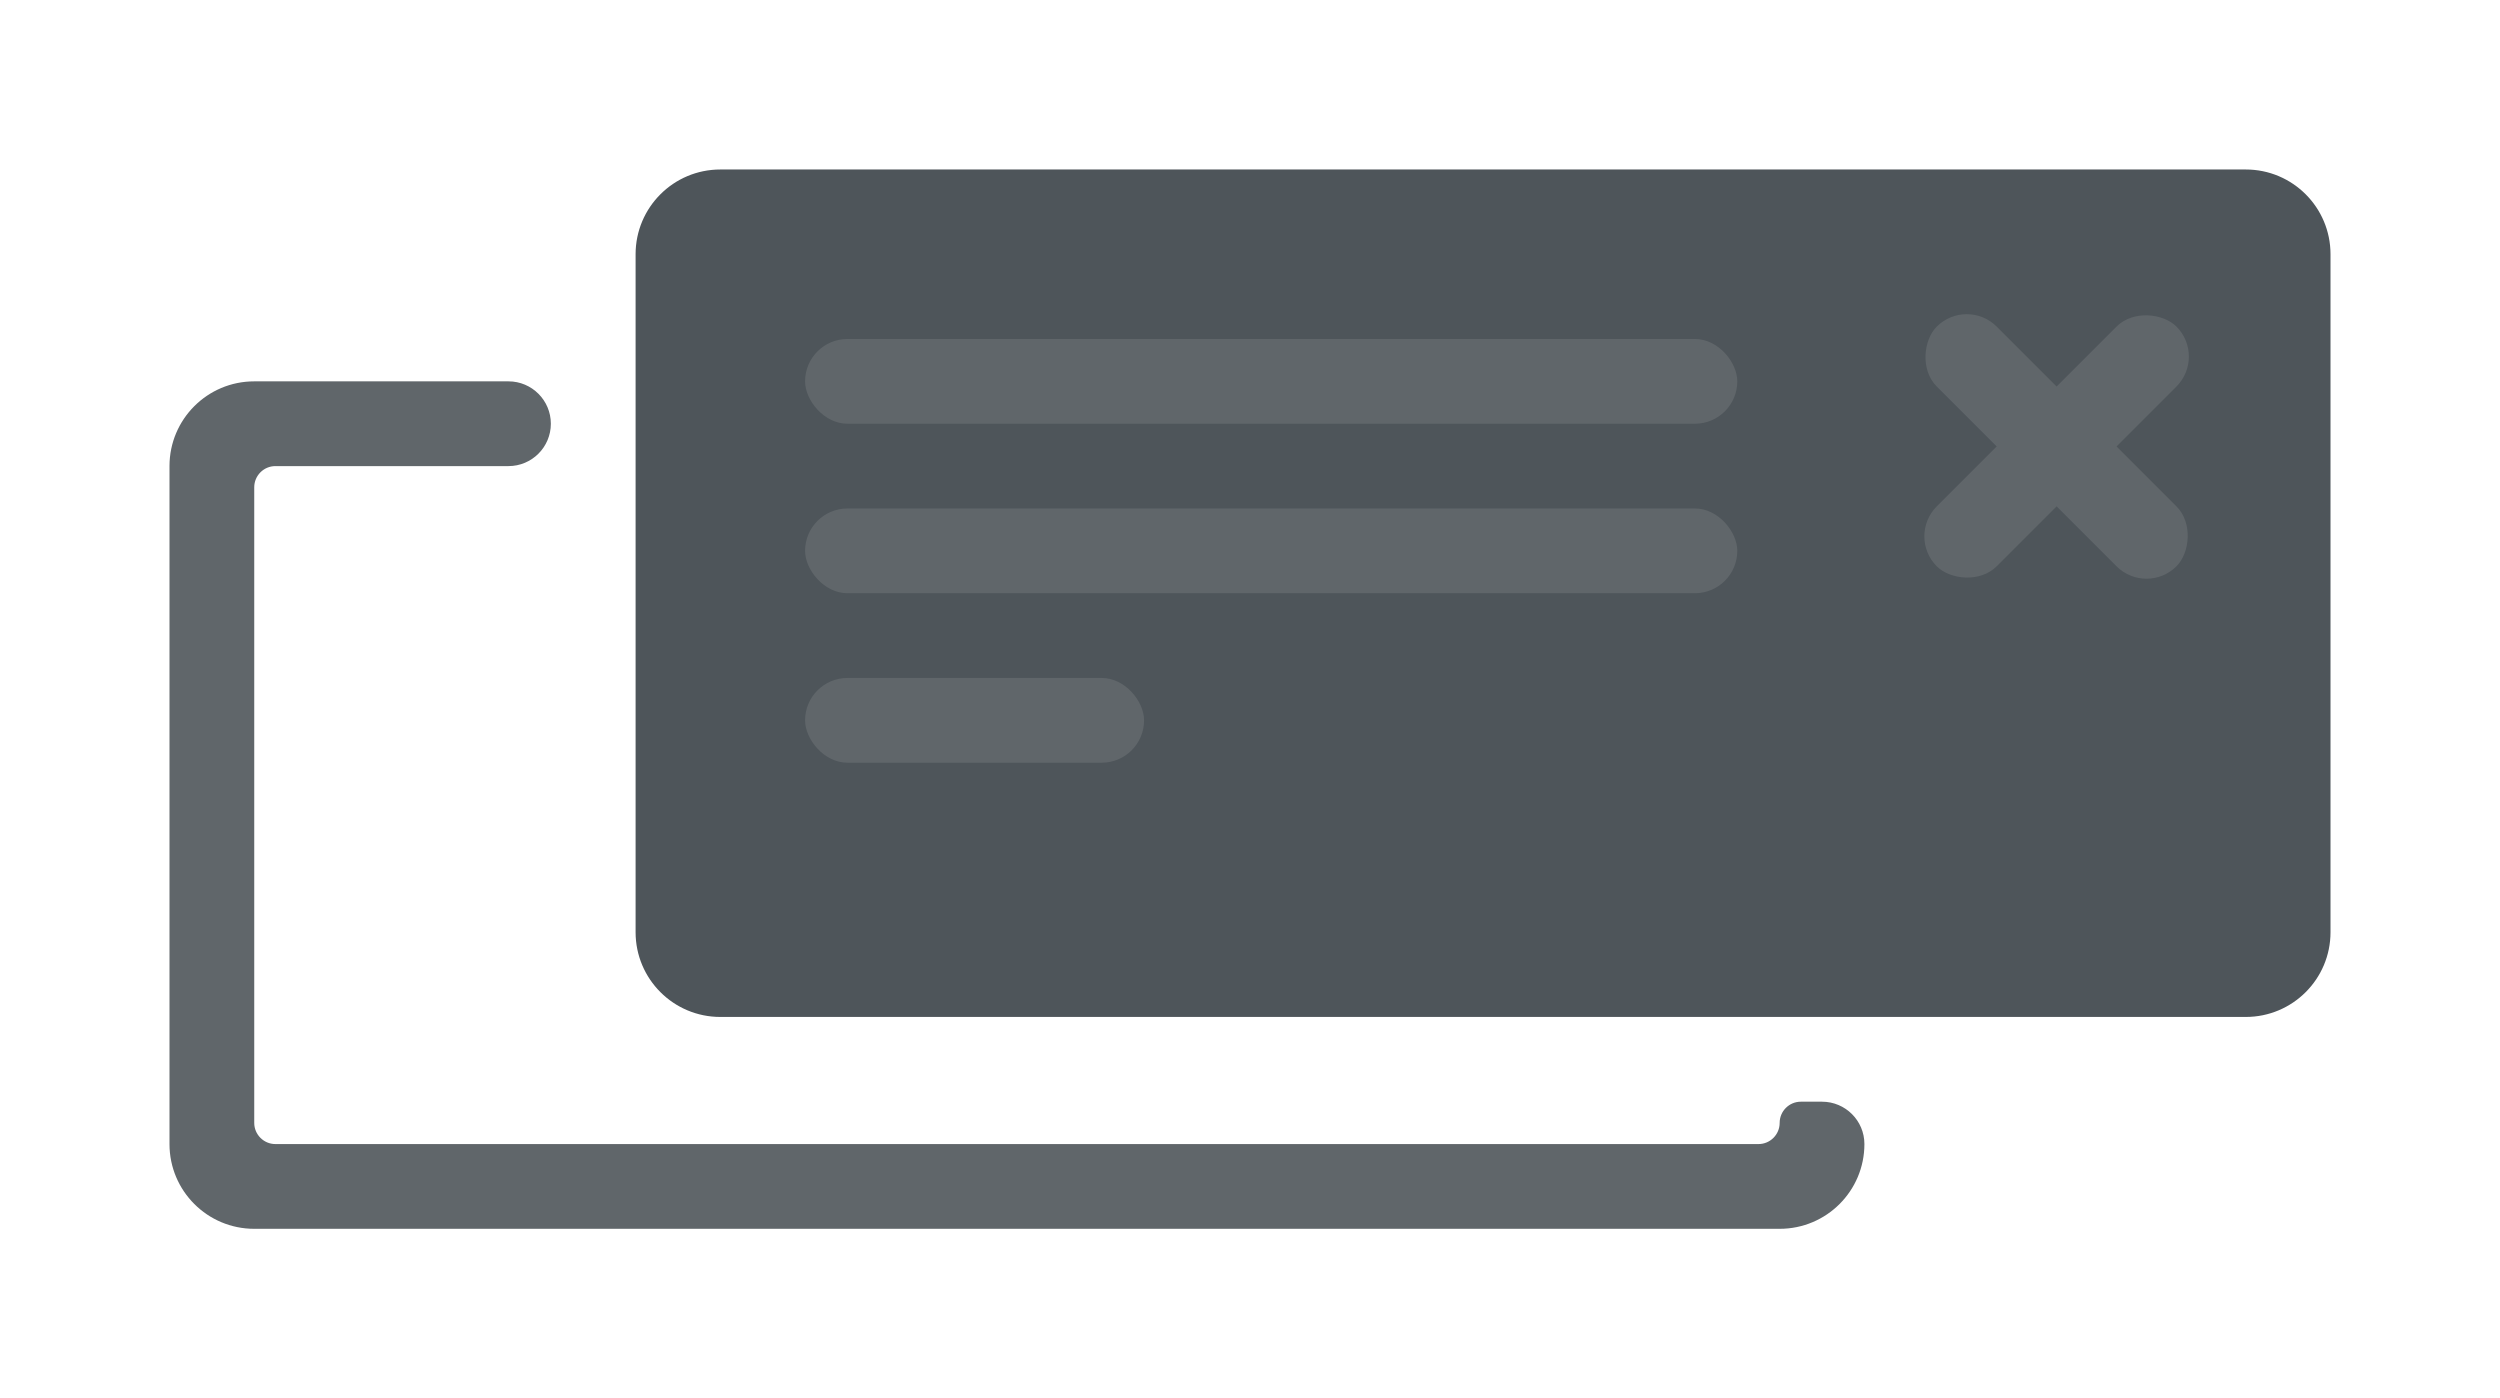 <?xml version="1.0" encoding="UTF-8"?>
<svg width="59px" height="33px" viewBox="0 0 59 33" version="1.1" xmlns="http://www.w3.org/2000/svg" xmlns:xlink="http://www.w3.org/1999/xlink">
    <!-- Generator: Sketch 52.4 (67378) - http://www.bohemiancoding.com/sketch -->
    <title>modal</title>
    <desc>Created with Sketch.</desc>
    <g id="Page-1" stroke="none" stroke-width="1" fill="none" fill-rule="evenodd">
        <g id="Icons" transform="translate(-289, -469)">
            <path d="M331.5,495 L332,495 C332.552,495 333,495.448 333,496 C333,497.105 332.105,498 331,498 L295,498 C293.895,498 293,497.105 293,496 L293,480 C293,478.895 293.895,478 295,478 L301,478 C301.552,478 302,478.448 302,479 L302,479 C302,479.552 301.552,480 301,480 L295.5,480 C295.224,480 295,480.224 295,480.5 L295,495.5 C295,495.776 295.224,496 295.5,496 L330.5,496 C330.776,496 331,495.776 331,495.5 L331,495.5 C331,495.224 331.224,495 331.5,495 Z" id="Path" fill="#60666A" fill-rule="nonzero"></path>
            <path d="M306,473 L342,473 C343.105,473 344,473.895 344,475 L344,491 C344,492.105 343.105,493 342,493 L306,493 C304.895,493 304,492.105 304,491 L304,475 C304,473.895 304.895,473 306,473 Z" id="Combined-Shape" fill="#4E555A"></path>
            <rect id="Rectangle" fill="#60666A" x="308" y="481" width="22" height="2" rx="1"></rect>
            <rect id="Rectangle" fill="#60666A" x="308" y="477" width="22" height="2" rx="1"></rect>
            <rect id="Rectangle" fill="#60666A" x="308" y="485" width="8" height="2" rx="1"></rect>
            <rect id="Rectangle-Copy-42" fill="#60666A" transform="translate(337.536, 479.536) rotate(-315) translate(-337.536, -479.536) " x="333.536" y="478.536" width="8" height="2" rx="1"></rect>
            <rect id="Rectangle-Copy-42" fill="#60666A" transform="translate(337.536, 479.536) rotate(-225) translate(-337.536, -479.536) " x="333.536" y="478.536" width="8" height="2" rx="1"></rect>
        </g>
    </g>
</svg>